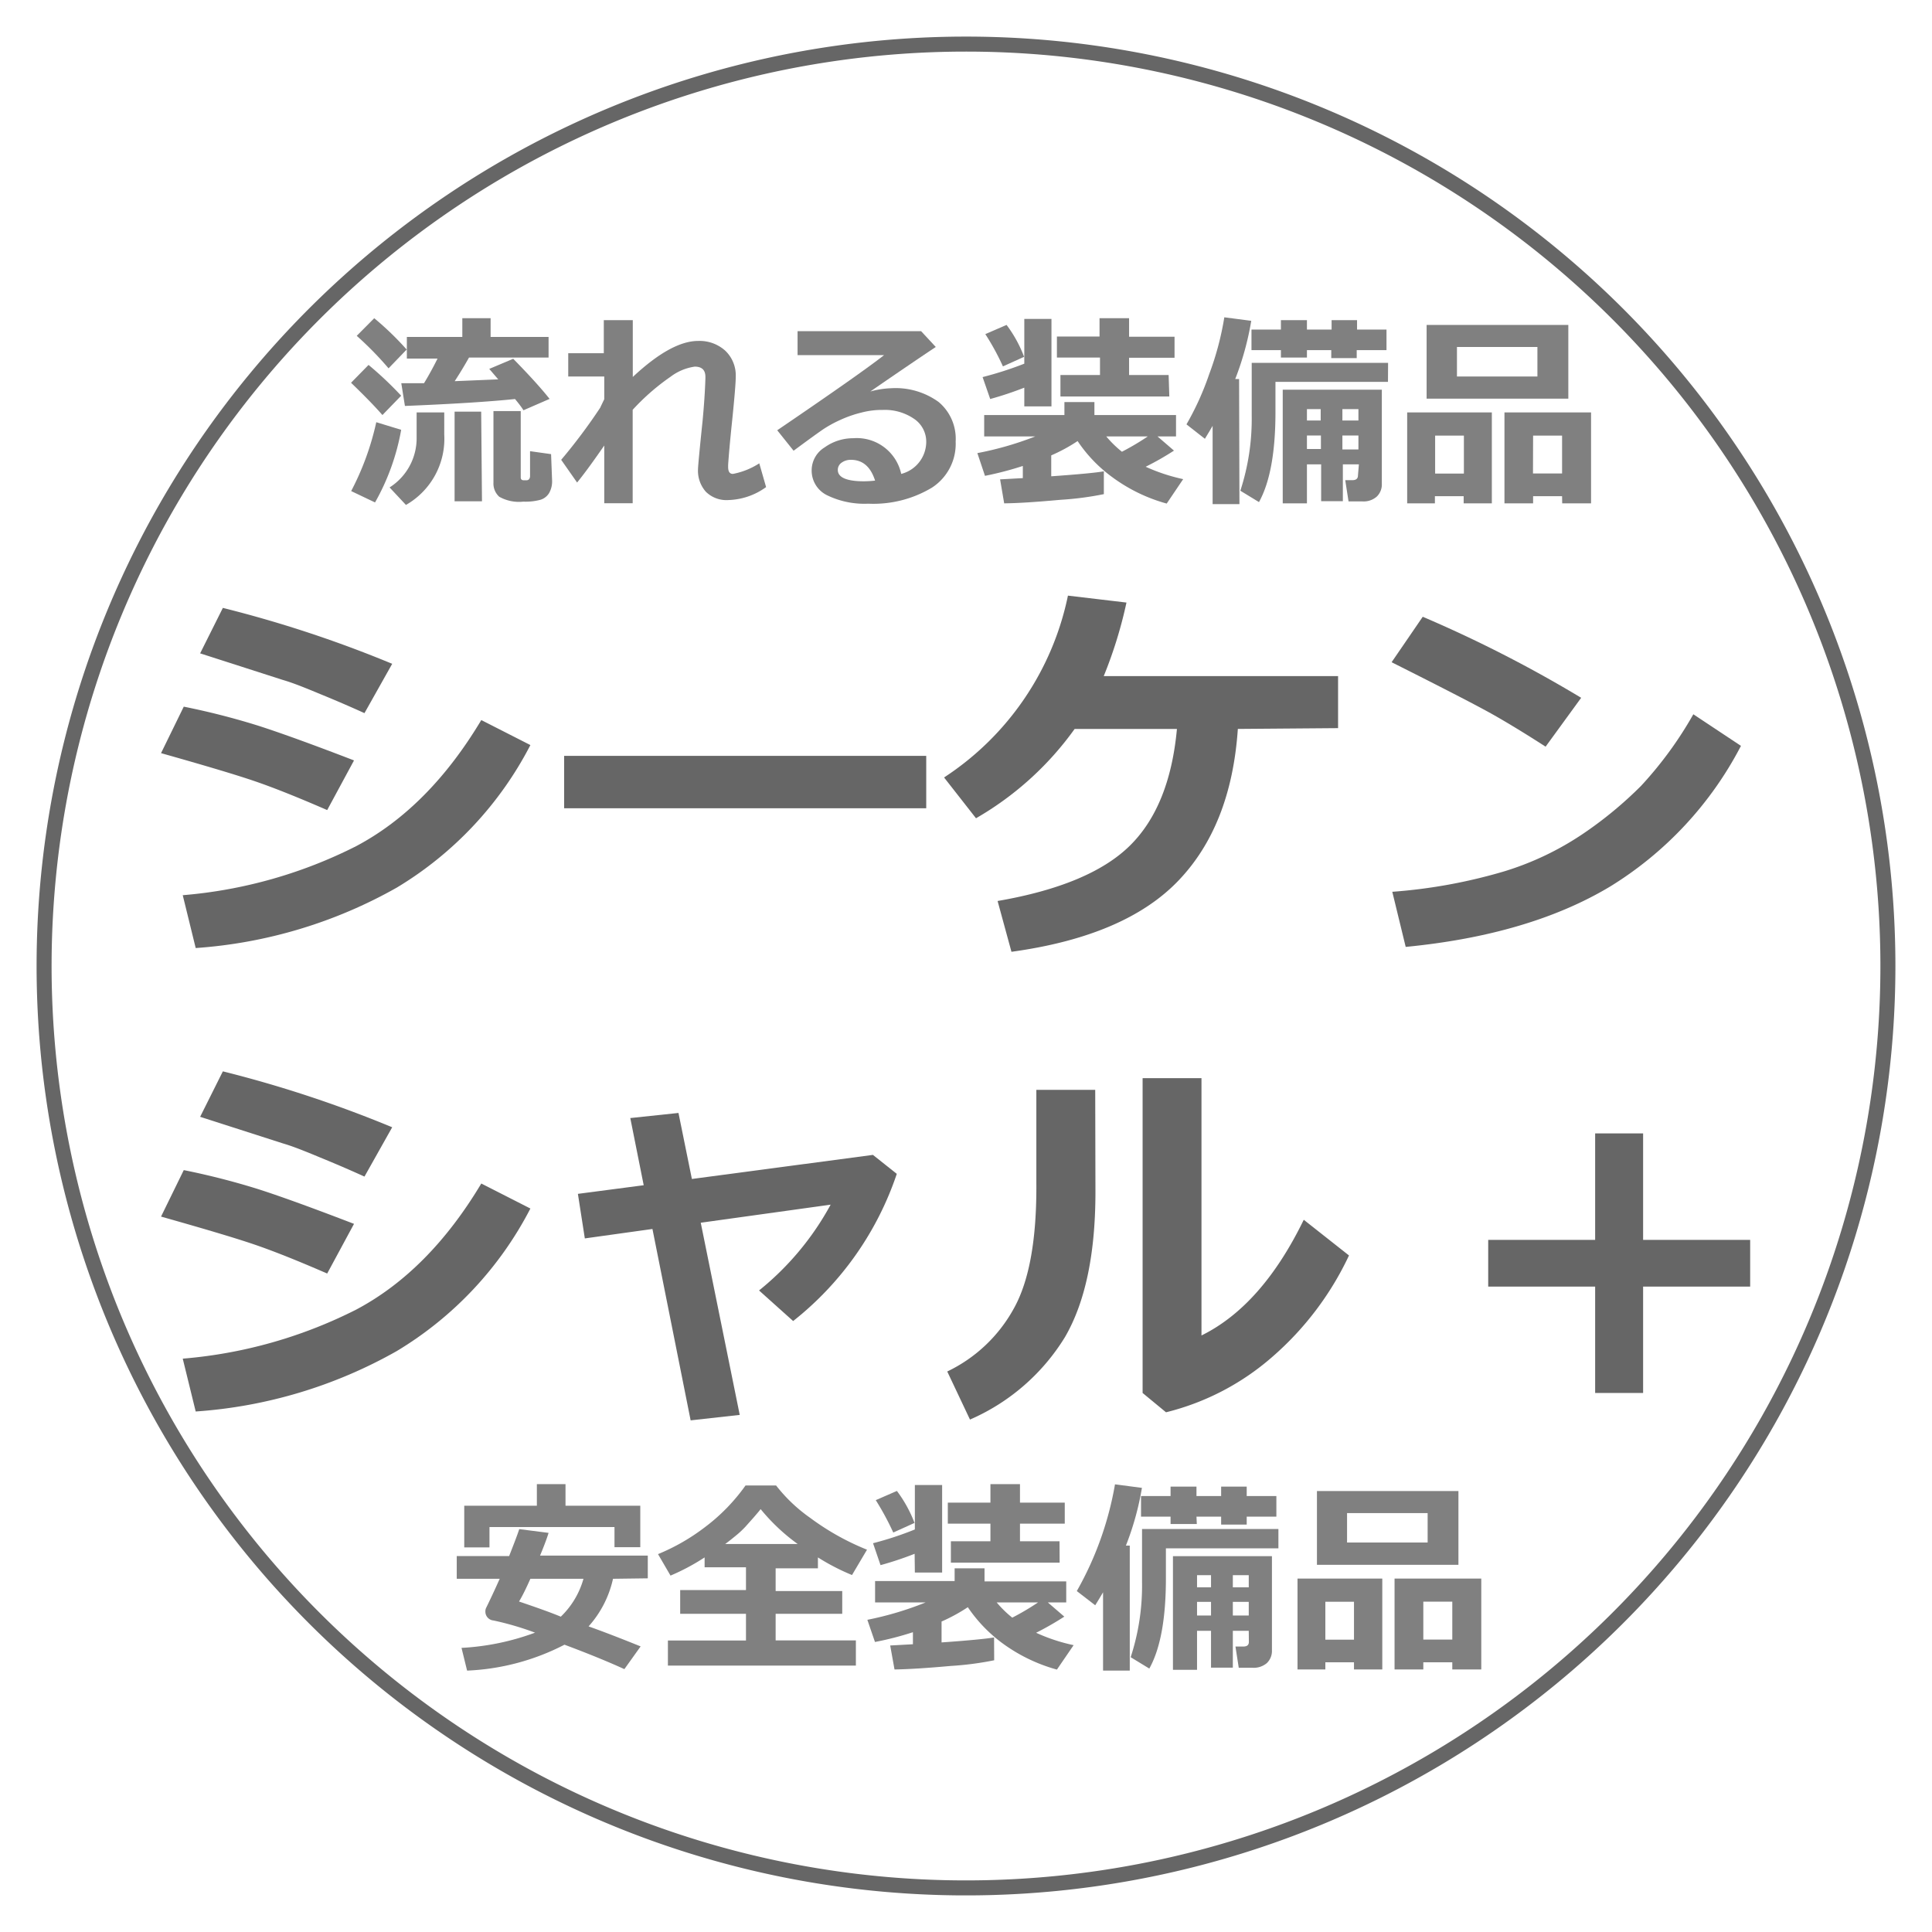 <svg id="レイヤー_1" data-name="レイヤー 1" xmlns="http://www.w3.org/2000/svg" viewBox="0 0 170 170"><defs><style>.cls-1{fill:gray;}.cls-2{fill:#666;}.cls-3{fill:none;stroke:#666;stroke-width:1.32px;}</style></defs><title>ico-densou09</title><path class="cls-1" d="M35.3,34.82l-1.65,1.7c-.66-.76-1.58-1.7-2.76-2.84l1.54-1.57A31.14,31.14,0,0,1,35.3,34.82Zm0,3A20,20,0,0,1,33,44.21l-2.1-1a24.17,24.17,0,0,0,2.21-6.06Zm.49-7.07-1.6,1.66a29.12,29.12,0,0,0-2.8-2.86L32.93,28A26.25,26.25,0,0,1,35.76,30.73Zm3.3,7.48a6.7,6.7,0,0,1-3.37,6.2l-1.44-1.54a5.12,5.12,0,0,0,2.38-4.4v-2.2h2.43Zm6.24-3.12c-2.22.23-5.46.44-9.7.61l-.32-2,2,0c.4-.66.8-1.38,1.19-2.17H35.8V29.65h4.88V28h2.49v1.65h5.1v1.81h-7c-.41.73-.83,1.42-1.26,2.08l3.83-.16-.79-.92,2.11-.89c1.37,1.4,2.44,2.57,3.2,3.53l-2.3,1C45.86,35.78,45.6,35.45,45.3,35.09Zm-2.92,9H40V36.22h2.34Zm6.17-1.81a2.08,2.08,0,0,1-.26,1.08,1.36,1.36,0,0,1-.74.59,5.09,5.09,0,0,1-1.53.17,3.55,3.55,0,0,1-2.12-.43,1.57,1.57,0,0,1-.51-1.25V36.17h2.4V42c0,.18.09.26.27.26h.22a.32.32,0,0,0,.24-.09.44.44,0,0,0,.09-.26c0-.11,0-.44,0-1s0-.95,0-1.21l1.85.26Z"/><path class="cls-1" d="M53.17,39.2c-.94,1.36-1.73,2.45-2.39,3.26l-1.4-2a49.37,49.37,0,0,0,3.43-4.58q.11-.24.36-.75v-2H50V31.08h3.13V28.17h2.55v5Q59.07,30,61.43,30a3.37,3.37,0,0,1,2.39.86,3,3,0,0,1,.92,2.28c0,.53-.11,1.86-.33,4-.18,1.72-.29,3-.34,3.77v.18c0,.41.14.61.42.61a6.48,6.48,0,0,0,2.32-.93l.6,2.09A5.93,5.93,0,0,1,64.11,44a2.58,2.58,0,0,1-2-.73,2.78,2.78,0,0,1-.69-2c0-.22.13-1.63.4-4.22.14-1.48.22-2.74.25-3.76v-.13c0-.6-.31-.9-.94-.9a4.61,4.61,0,0,0-2.14.9,19.68,19.68,0,0,0-3.32,2.9v8.22H53.17Z"/><path class="cls-1" d="M79.3,41.7a2.92,2.92,0,0,0,2.2-2.76,2.42,2.42,0,0,0-1.09-2.1,4.54,4.54,0,0,0-2.73-.77h-.22a7.2,7.2,0,0,0-1.69.24,10.16,10.16,0,0,0-1.81.63,10.77,10.77,0,0,0-1.43.77q-.59.39-2.7,1.95l-1.44-1.8q7.35-5,9.4-6.61H70.18V29.14H81.05l1.29,1.39c-1.29.86-3.21,2.16-5.76,3.92a7.7,7.7,0,0,1,1.85-.29,6.46,6.46,0,0,1,4.16,1.21,4.22,4.22,0,0,1,1.5,3.48A4.59,4.59,0,0,1,82,42.91a10,10,0,0,1-5.6,1.41,7.5,7.5,0,0,1-3.64-.75,2.41,2.41,0,0,1-1.34-2.21,2.37,2.37,0,0,1,1.15-2,4.3,4.3,0,0,1,2.5-.8A4,4,0,0,1,79.3,41.7ZM77,42.29q-.58-1.83-2.13-1.83a1.37,1.37,0,0,0-.8.24.77.77,0,0,0-.35.65c0,.66.77,1,2.32,1A9.61,9.61,0,0,0,77,42.29Z"/><path class="cls-1" d="M97.13,43.48a27.53,27.53,0,0,1-3.83.5c-2.1.19-3.74.3-4.94.31L88,42.18l2-.11V41a28.81,28.81,0,0,1-3.33.87l-.67-2A28.57,28.57,0,0,0,91.1,38.4H86.6V36.52h7.06V35.38H96.3v1.14h7.18V38.4h-1.63l1.45,1.25a24.76,24.76,0,0,1-2.49,1.42,16.14,16.14,0,0,0,3.3,1.09l-1.45,2.15A14.52,14.52,0,0,1,97.89,42a12.6,12.6,0,0,1-3.07-3.19,14.85,14.85,0,0,1-2.32,1.26v1.84c2.41-.17,4-.32,4.63-.44Zm-7-9.37a30,30,0,0,1-3,1l-.67-1.93A31,31,0,0,0,90.13,32V28.06h2.39v7.7H90.13Zm0-2.72-1.88.85A21.61,21.61,0,0,0,86.7,29.4l1.87-.81A11.34,11.34,0,0,1,90.11,31.39Zm12.76,3.5H93.31V33h3.48V31.46H93V29.61h3.75V28h2.6v1.63h4v1.85h-4V33h3.48ZM101,38.4H97.34a9.75,9.75,0,0,0,1.38,1.35A22.84,22.84,0,0,0,101,38.4Z"/><path class="cls-1" d="M109.06,44.36H106.7V37.47c-.17.3-.4.68-.68,1.14l-1.62-1.27a24.81,24.81,0,0,0,2-4.42,25.9,25.9,0,0,0,1.33-5l2.37.31a25.78,25.78,0,0,1-1.41,5.12h.34ZM122.13,33.6h-9.9v2.66q0,5.3-1.45,7.92l-1.64-1a20.37,20.37,0,0,0,1-6.61V31.93h12ZM115,31.46h-2.29v-.65h-2.59V29h2.59v-.83H115V29h2.17v-.83h2.24V29H122v1.81h-2.62v.7h-2.24v-.7H115Zm4.57,9.4h-1.41V44.1h-1.91V40.86H115v3.43h-2.13v-10h8.72v8.28a1.48,1.48,0,0,1-.45,1.13,1.74,1.74,0,0,1-1.24.42h-1.24l-.29-1.87H119c.33,0,.49-.14.49-.42ZM116.21,37V36H115V37ZM115,39.51h1.23V38.32H115ZM118.12,36V37h1.41V36Zm0,3.55h1.41V38.32h-1.41Z"/><path class="cls-1" d="M128.79,43.66h-2.53v.63h-2.44v-8h7.45v8h-2.48ZM138,35.08H125.53V28.59H138Zm-11.72,6.59h2.53V38.33h-2.53Zm9-8.54v-2.6H128.2v2.6Zm2.17,10.53H134.9v.63h-2.52v-8H140v8h-2.54Zm-2.56-2h2.56V38.33H134.9Z"/><path class="cls-1" d="M53.94,138.92a9.27,9.27,0,0,1-2.15,4.19c1.05.37,2.58.95,4.58,1.76l-1.43,2q-2.19-1-5.27-2.15A20.51,20.51,0,0,1,41.1,147l-.49-2a21.84,21.84,0,0,0,6.47-1.34,25.88,25.88,0,0,0-3.65-1.07.78.78,0,0,1-.72-.8.68.68,0,0,1,.08-.34c.49-1,.88-1.86,1.18-2.53H40.19v-2H44.8c.39-1,.69-1.76.89-2.37l2.58.33c-.15.5-.41,1.18-.75,2H57v2Zm2.4-2.78H54.07v-1.77h-11v1.79H40.85v-3.67h6.39v-1.9h2.52v1.9h6.58Zm-7,6.12a7.38,7.38,0,0,0,2-3.34H46.67c-.37.83-.7,1.51-1,2C47.23,141.45,48.45,141.88,49.36,142.26Z"/><path class="cls-1" d="M75.31,146.56H58.77v-2.21h6.87V142H59.85v-2.09h5.79v-2H62v-.87a19.21,19.21,0,0,1-3,1.6l-1.1-1.89A18.07,18.07,0,0,0,62,134.4a16.56,16.56,0,0,0,3.6-3.69h2.69a13.93,13.93,0,0,0,3,2.85,22.25,22.25,0,0,0,5,2.8l-1.32,2.23a19.42,19.42,0,0,1-3-1.55V138H68.25v2h5.86V142H68.25v2.34h7.06Zm-11.5-10.7h6.38a17.15,17.15,0,0,1-3.26-3.07c-.15.2-.36.44-.61.73l-.73.82a8.31,8.31,0,0,1-.85.79C64.41,135.4,64.1,135.65,63.81,135.86Z"/><path class="cls-1" d="M87.48,146.09a27.53,27.53,0,0,1-3.83.5c-2.09.19-3.74.29-4.94.31l-.38-2.11,2-.11v-1.06a27,27,0,0,1-3.34.86l-.67-1.95A28.57,28.57,0,0,0,81.45,141H77v-1.88H84V138h2.63v1.15h7.19V141H92.2l1.45,1.25a26.5,26.5,0,0,1-2.48,1.42,15.73,15.73,0,0,0,3.3,1.09L93,146.91a14.71,14.71,0,0,1-4.77-2.3,13,13,0,0,1-3.07-3.19,15.18,15.18,0,0,1-2.31,1.26v1.84c2.4-.17,3.94-.32,4.62-.44Zm-7-9.37a29.21,29.21,0,0,1-3,1l-.66-1.93a28.87,28.87,0,0,0,3.68-1.21v-3.91h2.4v7.7h-2.4Zm0-2.72-1.88.85A24.29,24.29,0,0,0,77.06,132l1.86-.81A11.55,11.55,0,0,1,80.47,134Zm12.76,3.5H83.67v-1.88h3.48v-1.55H83.4v-1.85h3.75v-1.63h2.6v1.63h3.94v1.85H89.75v1.55h3.48ZM91.34,141H87.7a9.59,9.59,0,0,0,1.37,1.34A22.1,22.1,0,0,0,91.34,141Z"/><path class="cls-1" d="M99.41,147H97.06v-6.89c-.18.3-.4.68-.69,1.14L94.75,140a29,29,0,0,0,3.36-9.39l2.37.31A25.12,25.12,0,0,1,99.07,136h.34Zm13.08-10.76h-9.9v2.65q0,5.31-1.46,7.93l-1.64-1a20.26,20.26,0,0,0,1-6.6v-4.68h12Zm-7.18-2.14H103v-.65h-2.6v-1.81H103v-.83h2.28v.83h2.17v-.83h2.25v.83h2.61v1.81h-2.61v.7h-2.25v-.7h-2.17Zm4.57,9.4h-1.4v3.24h-1.92v-3.24h-1.23v3.43h-2.12v-10h8.71v8.28a1.48,1.48,0,0,1-.45,1.13,1.78,1.78,0,0,1-1.24.41H109l-.29-1.87h.69c.33,0,.49-.13.49-.41Zm-3.32-3.83v-1.07h-1.23v1.07Zm-1.23,2.48h1.23v-1.2h-1.23Zm3.15-3.55v1.07h1.4v-1.07Zm0,3.55h1.4v-1.2h-1.4Z"/><path class="cls-1" d="M119.14,146.27h-2.52v.63h-2.45v-8h7.46v8h-2.49Zm9.19-8.58H115.88V131.2h12.45Zm-11.71,6.59h2.52v-3.34h-2.52Zm9-8.55v-2.59h-7.09v2.59Zm2.17,10.54h-2.55v.63h-2.53v-8h7.63v8h-2.55Zm-2.55-2h2.55v-3.34h-2.55Z"/><path class="cls-2" d="M31.15,66.91l-2.36,4.37q-3.86-1.68-6.34-2.53c-1.66-.57-4.42-1.39-8.28-2.48l2-4.09a64.46,64.46,0,0,1,6.6,1.69Q25.72,64.82,31.15,66.91Zm15.52-1.35A31.47,31.47,0,0,1,34.9,78.11a41.81,41.81,0,0,1-17.68,5.31l-1.14-4.65a41.23,41.23,0,0,0,15.27-4.32q6.39-3.39,11-11.09ZM34.51,58.41l-2.44,4.34q-1.89-.86-3.9-1.68c-1.34-.56-2.44-1-3.28-1.24l-7.28-2.34,2-4A105.8,105.8,0,0,1,34.51,58.41Z"/><path class="cls-2" d="M81.5,71.12H49.64V66.51H81.5Z"/><path class="cls-2" d="M108.92,64.14q-.58,8.52-5.26,13.38T89,83.75l-1.22-4.47q8.11-1.4,11.63-4.86t4.15-10.28h-9A27.61,27.61,0,0,1,85.88,72l-2.81-3.59a25.18,25.18,0,0,0,10.9-16l5.15.61a38.73,38.73,0,0,1-2,6.47h20.62v4.58Z"/><path class="cls-2" d="M139.13,61.4,136,65.7q-2.56-1.65-4.55-2.78t-9-4.65l2.74-4A113.31,113.31,0,0,1,139.13,61.4Zm14.06,4.23A31.63,31.63,0,0,1,141.69,78q-7.09,4.26-18,5.32l-1.18-4.85a46.58,46.58,0,0,0,9.89-1.81,25.9,25.9,0,0,0,6.93-3.32,34.65,34.65,0,0,0,5.06-4.18A33.5,33.5,0,0,0,149,62.85Z"/><path class="cls-2" d="M31.15,107.69l-2.36,4.37q-3.86-1.68-6.34-2.53c-1.66-.57-4.42-1.39-8.28-2.48l2-4.09a64.46,64.46,0,0,1,6.6,1.69Q25.72,105.6,31.15,107.69Zm15.52-1.35A31.47,31.47,0,0,1,34.9,118.89a41.67,41.67,0,0,1-17.68,5.31l-1.14-4.65a41.23,41.23,0,0,0,15.27-4.32q6.39-3.39,11-11.09ZM34.51,99.19l-2.44,4.34q-1.89-.86-3.9-1.68c-1.34-.56-2.44-1-3.28-1.24l-7.28-2.34,2-4A105.8,105.8,0,0,1,34.51,99.19Z"/><path class="cls-2" d="M65.09,124.5l-4.32.48-3.36-16.84-5.95.83-.61-3.92,5.79-.76-1.18-5.91,4.24-.45,1.18,5.81,15.93-2.12,2.1,1.67a27.77,27.77,0,0,1-9.12,12.95l-3-2.69A25,25,0,0,0,73.09,106l-11.43,1.59Z"/><path class="cls-2" d="M96.39,104.88q0,8.16-2.68,12.77a18.4,18.4,0,0,1-8.36,7.26l-2-4.23a13.14,13.14,0,0,0,5.84-5.51q2.06-3.65,2-11.1V95.9h5.18Zm22.31,5.59a27,27,0,0,1-6.72,8.9,22.32,22.32,0,0,1-9.38,4.9l-2.06-1.7V94.87h5.18v22.64q5.32-2.62,9-10.18Z"/><path class="cls-2" d="M154,113.21h-9.42v9.36h-4.22v-9.36h-9.41V109.1h9.41V99.73h4.22v9.37H154Z"/><path class="cls-3" d="M166.12,85A81.12,81.12,0,1,1,85,3.88,81.12,81.12,0,0,1,166.12,85Z"/></svg>